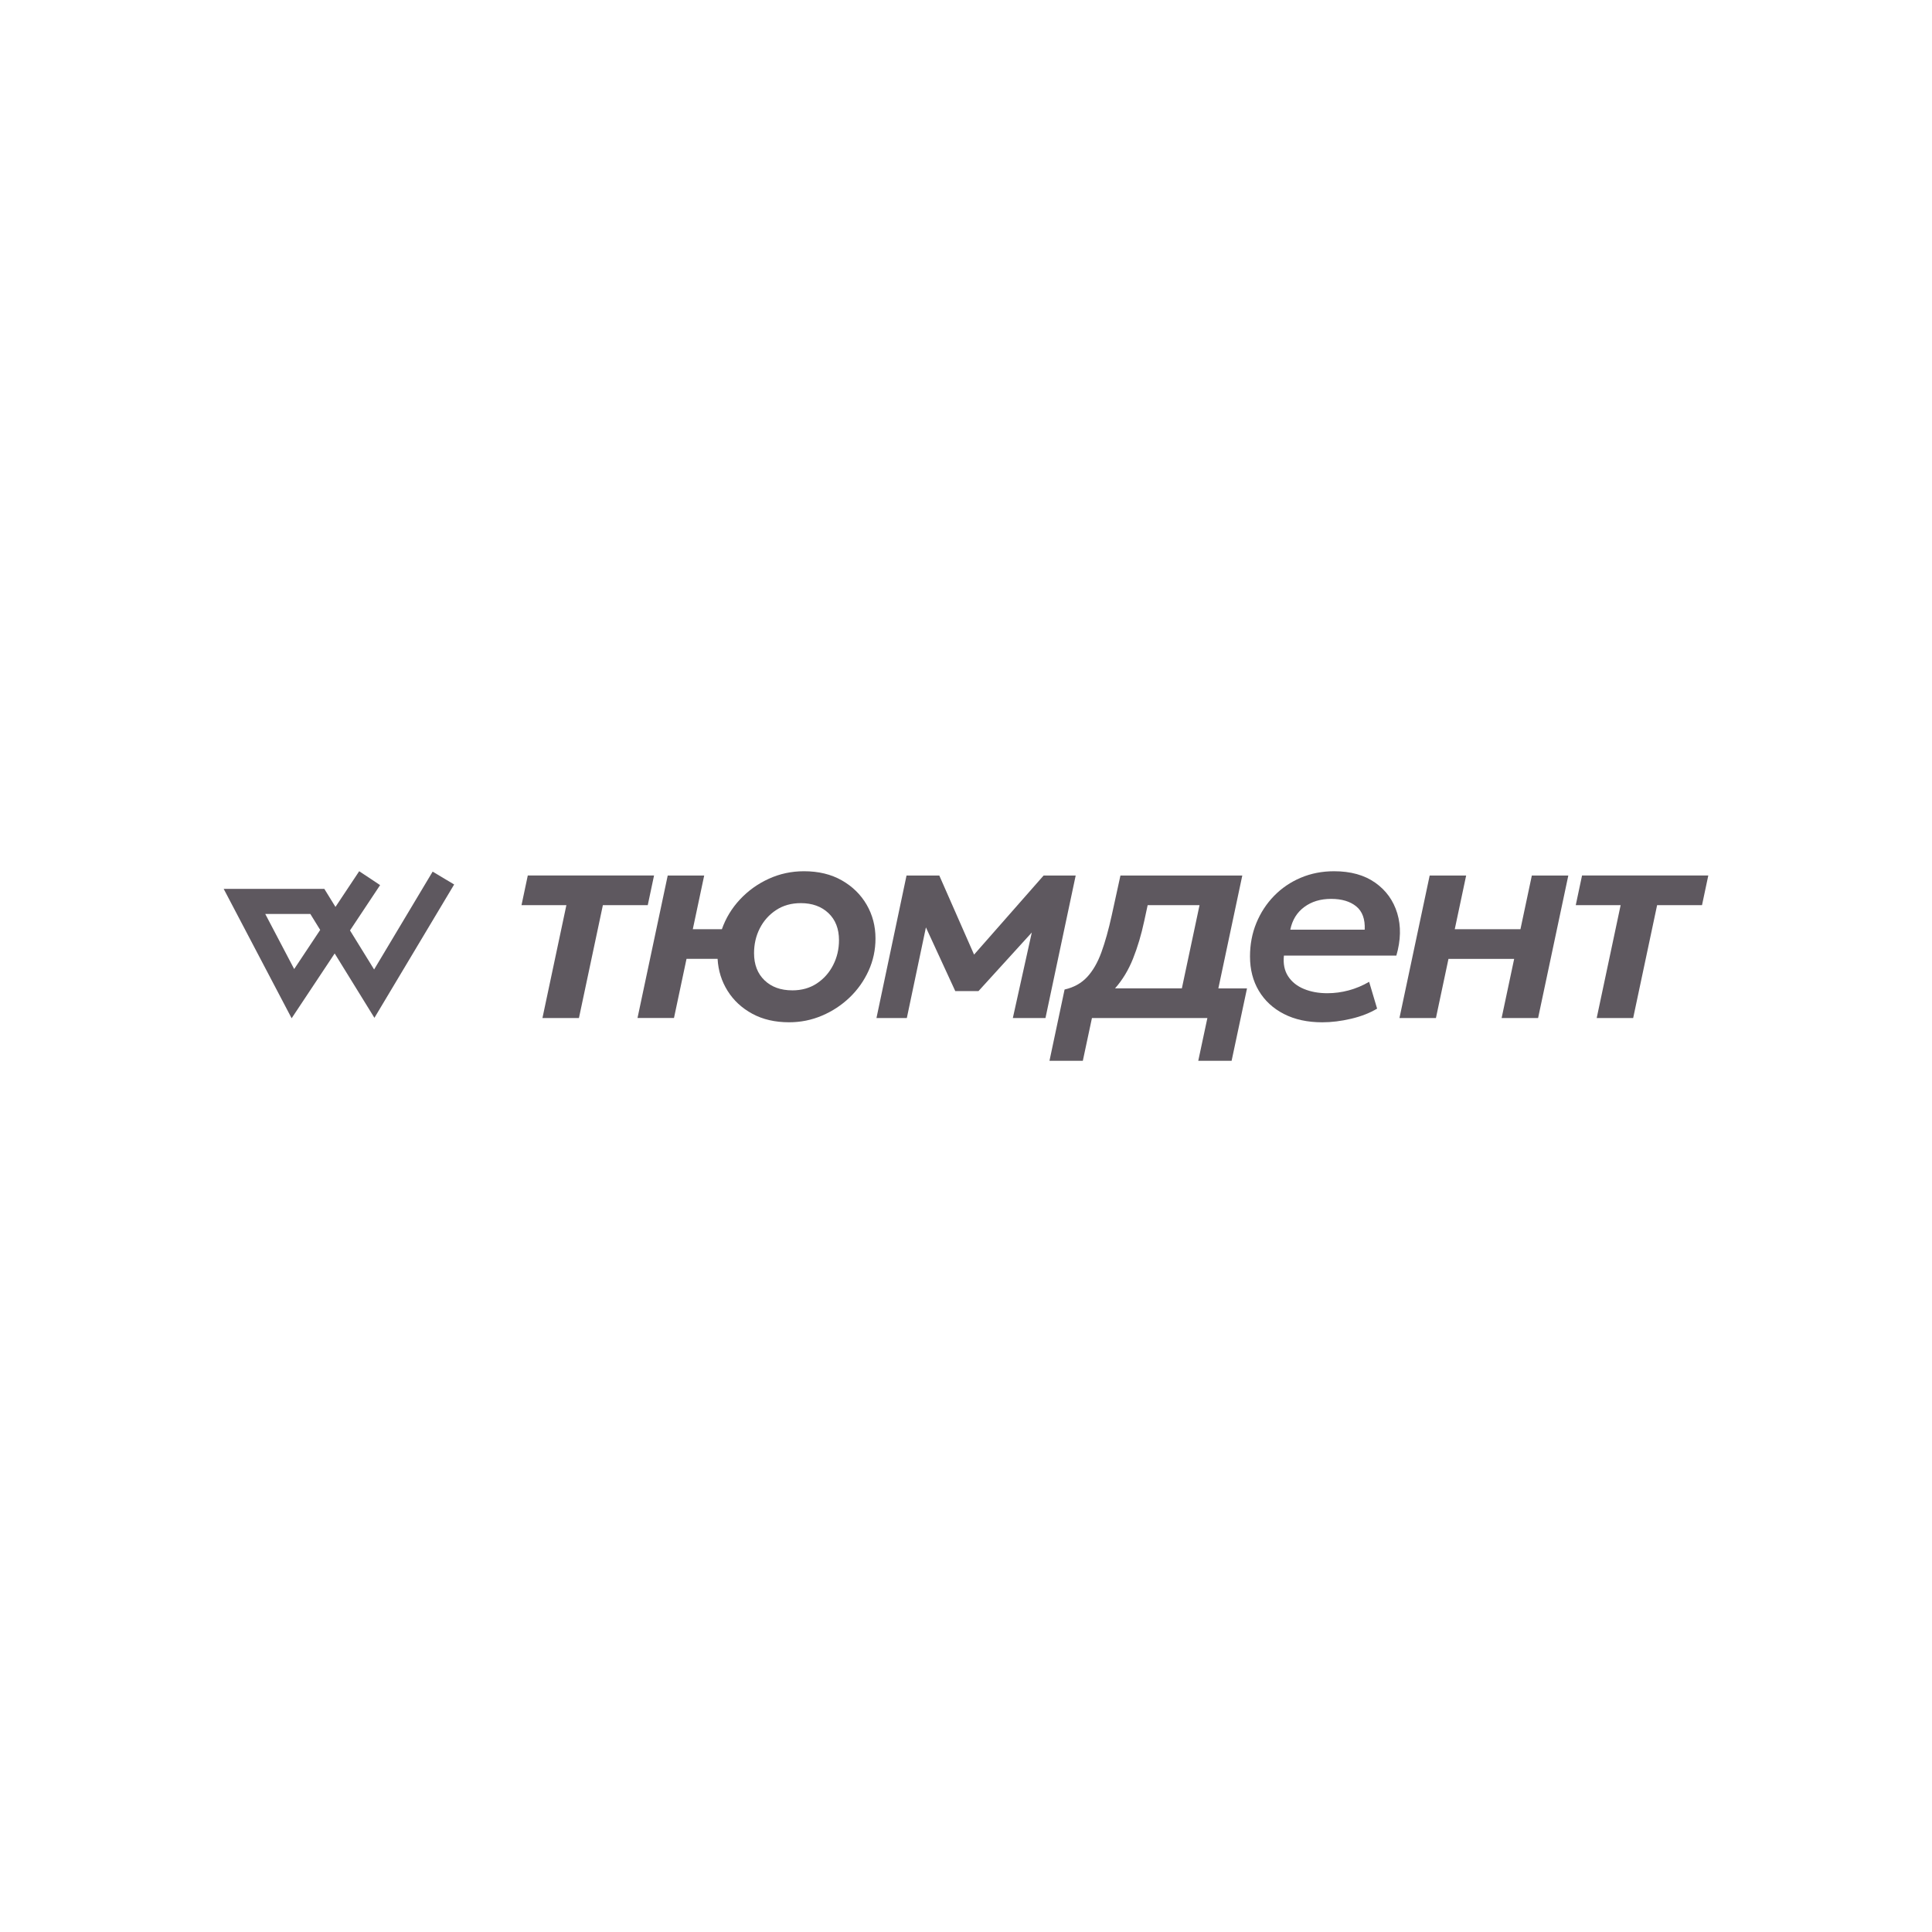 <?xml version="1.0" encoding="UTF-8"?> <svg xmlns="http://www.w3.org/2000/svg" id="_Слой_1" data-name="Слой 1" viewBox="0 0 1000 1000"><defs><style> .cls-1 { fill: #5e585f; } </style></defs><g><path class="cls-1" d="M280.77,526.92l12.39-58.42h-23.23l3.25-15.34h65.35l-3.25,15.34h-23.23l-12.39,58.42h-18.88Z"></path><path class="cls-1" d="M329.97,526.92l15.64-73.76h18.88l-5.9,27.81h15.05c2.02-5.75,5.14-10.89,9.37-15.42,4.23-4.52,9.19-8.09,14.9-10.69,5.7-2.61,11.78-3.91,18.22-3.91,7.52,0,14.05,1.57,19.58,4.72,5.53,3.15,9.82,7.35,12.87,12.61,3.05,5.26,4.57,11.09,4.57,17.48,0,5.9-1.19,11.47-3.58,16.71-2.39,5.24-5.66,9.85-9.81,13.83-4.16,3.98-8.93,7.12-14.31,9.4-5.38,2.29-11.05,3.43-17,3.43-7.28,0-13.62-1.46-19.03-4.39-5.41-2.93-9.68-6.87-12.8-11.84-3.12-4.97-4.86-10.5-5.2-16.6h-16.08l-6.49,30.61h-18.88ZM410.07,512.61c4.87,0,9.11-1.19,12.72-3.58,3.61-2.39,6.43-5.56,8.45-9.52,2.02-3.96,3.02-8.25,3.02-12.87,0-5.9-1.82-10.57-5.46-14.02-3.64-3.44-8.41-5.16-14.31-5.16-4.87,0-9.12,1.19-12.76,3.58-3.64,2.39-6.45,5.53-8.45,9.44-1.99,3.91-2.99,8.2-2.99,12.87,0,5.9,1.81,10.58,5.42,14.05,3.61,3.47,8.4,5.2,14.35,5.2Z"></path><path class="cls-1" d="M453.66,526.92l15.56-73.76h16.96l18,40.94,36-40.94h16.6l-15.64,73.76h-16.89l9.81-44.26-27.59,30.32h-12.02l-15.19-32.97-9.88,46.91h-15.71Z"></path><path class="cls-1" d="M543.21,549.05l7.82-36.88c4.77-1.08,8.65-3.23,11.65-6.45,3-3.22,5.47-7.5,7.41-12.83,1.94-5.34,3.72-11.72,5.35-19.14l4.5-20.58h63.07l-12.39,58.42h14.83l-7.97,37.47h-17.26l4.72-22.13h-59.75l-4.72,22.13h-17.26ZM592.26,476.69c-1.52,7.13-3.47,13.65-5.83,19.55-2.36,5.9-5.46,11.02-9.29,15.34h34.59l9.15-43.08h-26.85l-1.77,8.19Z"></path><path class="cls-1" d="M684.39,529.14c-7.62,0-14.24-1.44-19.84-4.31-5.61-2.88-9.93-6.87-12.98-11.99-3.05-5.11-4.57-11.04-4.57-17.78,0-6.2,1.09-11.96,3.28-17.3,2.19-5.33,5.25-10.02,9.18-14.05,3.93-4.03,8.54-7.17,13.83-9.4,5.29-2.24,11.03-3.36,17.22-3.36,8.6,0,15.71,1.98,21.32,5.94,5.61,3.96,9.4,9.25,11.4,15.86,1.99,6.61,1.83,13.9-.48,21.87h-58.2c-.44,4.23.28,7.79,2.18,10.7,1.89,2.9,4.62,5.09,8.19,6.56,3.56,1.48,7.61,2.21,12.13,2.21,3.69,0,7.36-.49,11.03-1.47,3.66-.98,7.19-2.46,10.58-4.43l4.13,13.87c-3.74,2.26-8.21,4.01-13.43,5.24s-10.2,1.84-14.97,1.84ZM667.87,481.19h38.5c.25-5.46-1.22-9.48-4.39-12.06-3.17-2.58-7.51-3.87-13.02-3.87s-10.08,1.4-13.87,4.2c-3.79,2.8-6.2,6.71-7.23,11.73Z"></path><path class="cls-1" d="M724.36,526.92l15.64-73.76h18.88l-5.9,27.81h34l5.9-27.81h18.88l-15.64,73.76h-18.88l6.49-30.61h-34l-6.49,30.61h-18.88Z"></path><path class="cls-1" d="M826.45,526.92l12.39-58.42h-23.23l3.25-15.34h65.35l-3.25,15.34h-23.24l-12.39,58.42h-18.88Z"></path></g><path class="cls-1" d="M223.94,451.14l-30.3,50.66-12.48-20.21,15.58-23.46-10.82-7.19-12.28,18.48-5.77-9.34h-52.09l35.17,66.97,22.28-33.54,20.57,33.32,41.27-69.02-11.15-6.67ZM160.63,473.07l5.1,8.26-13.46,20.25-14.98-28.52h23.33Z"></path></svg> 